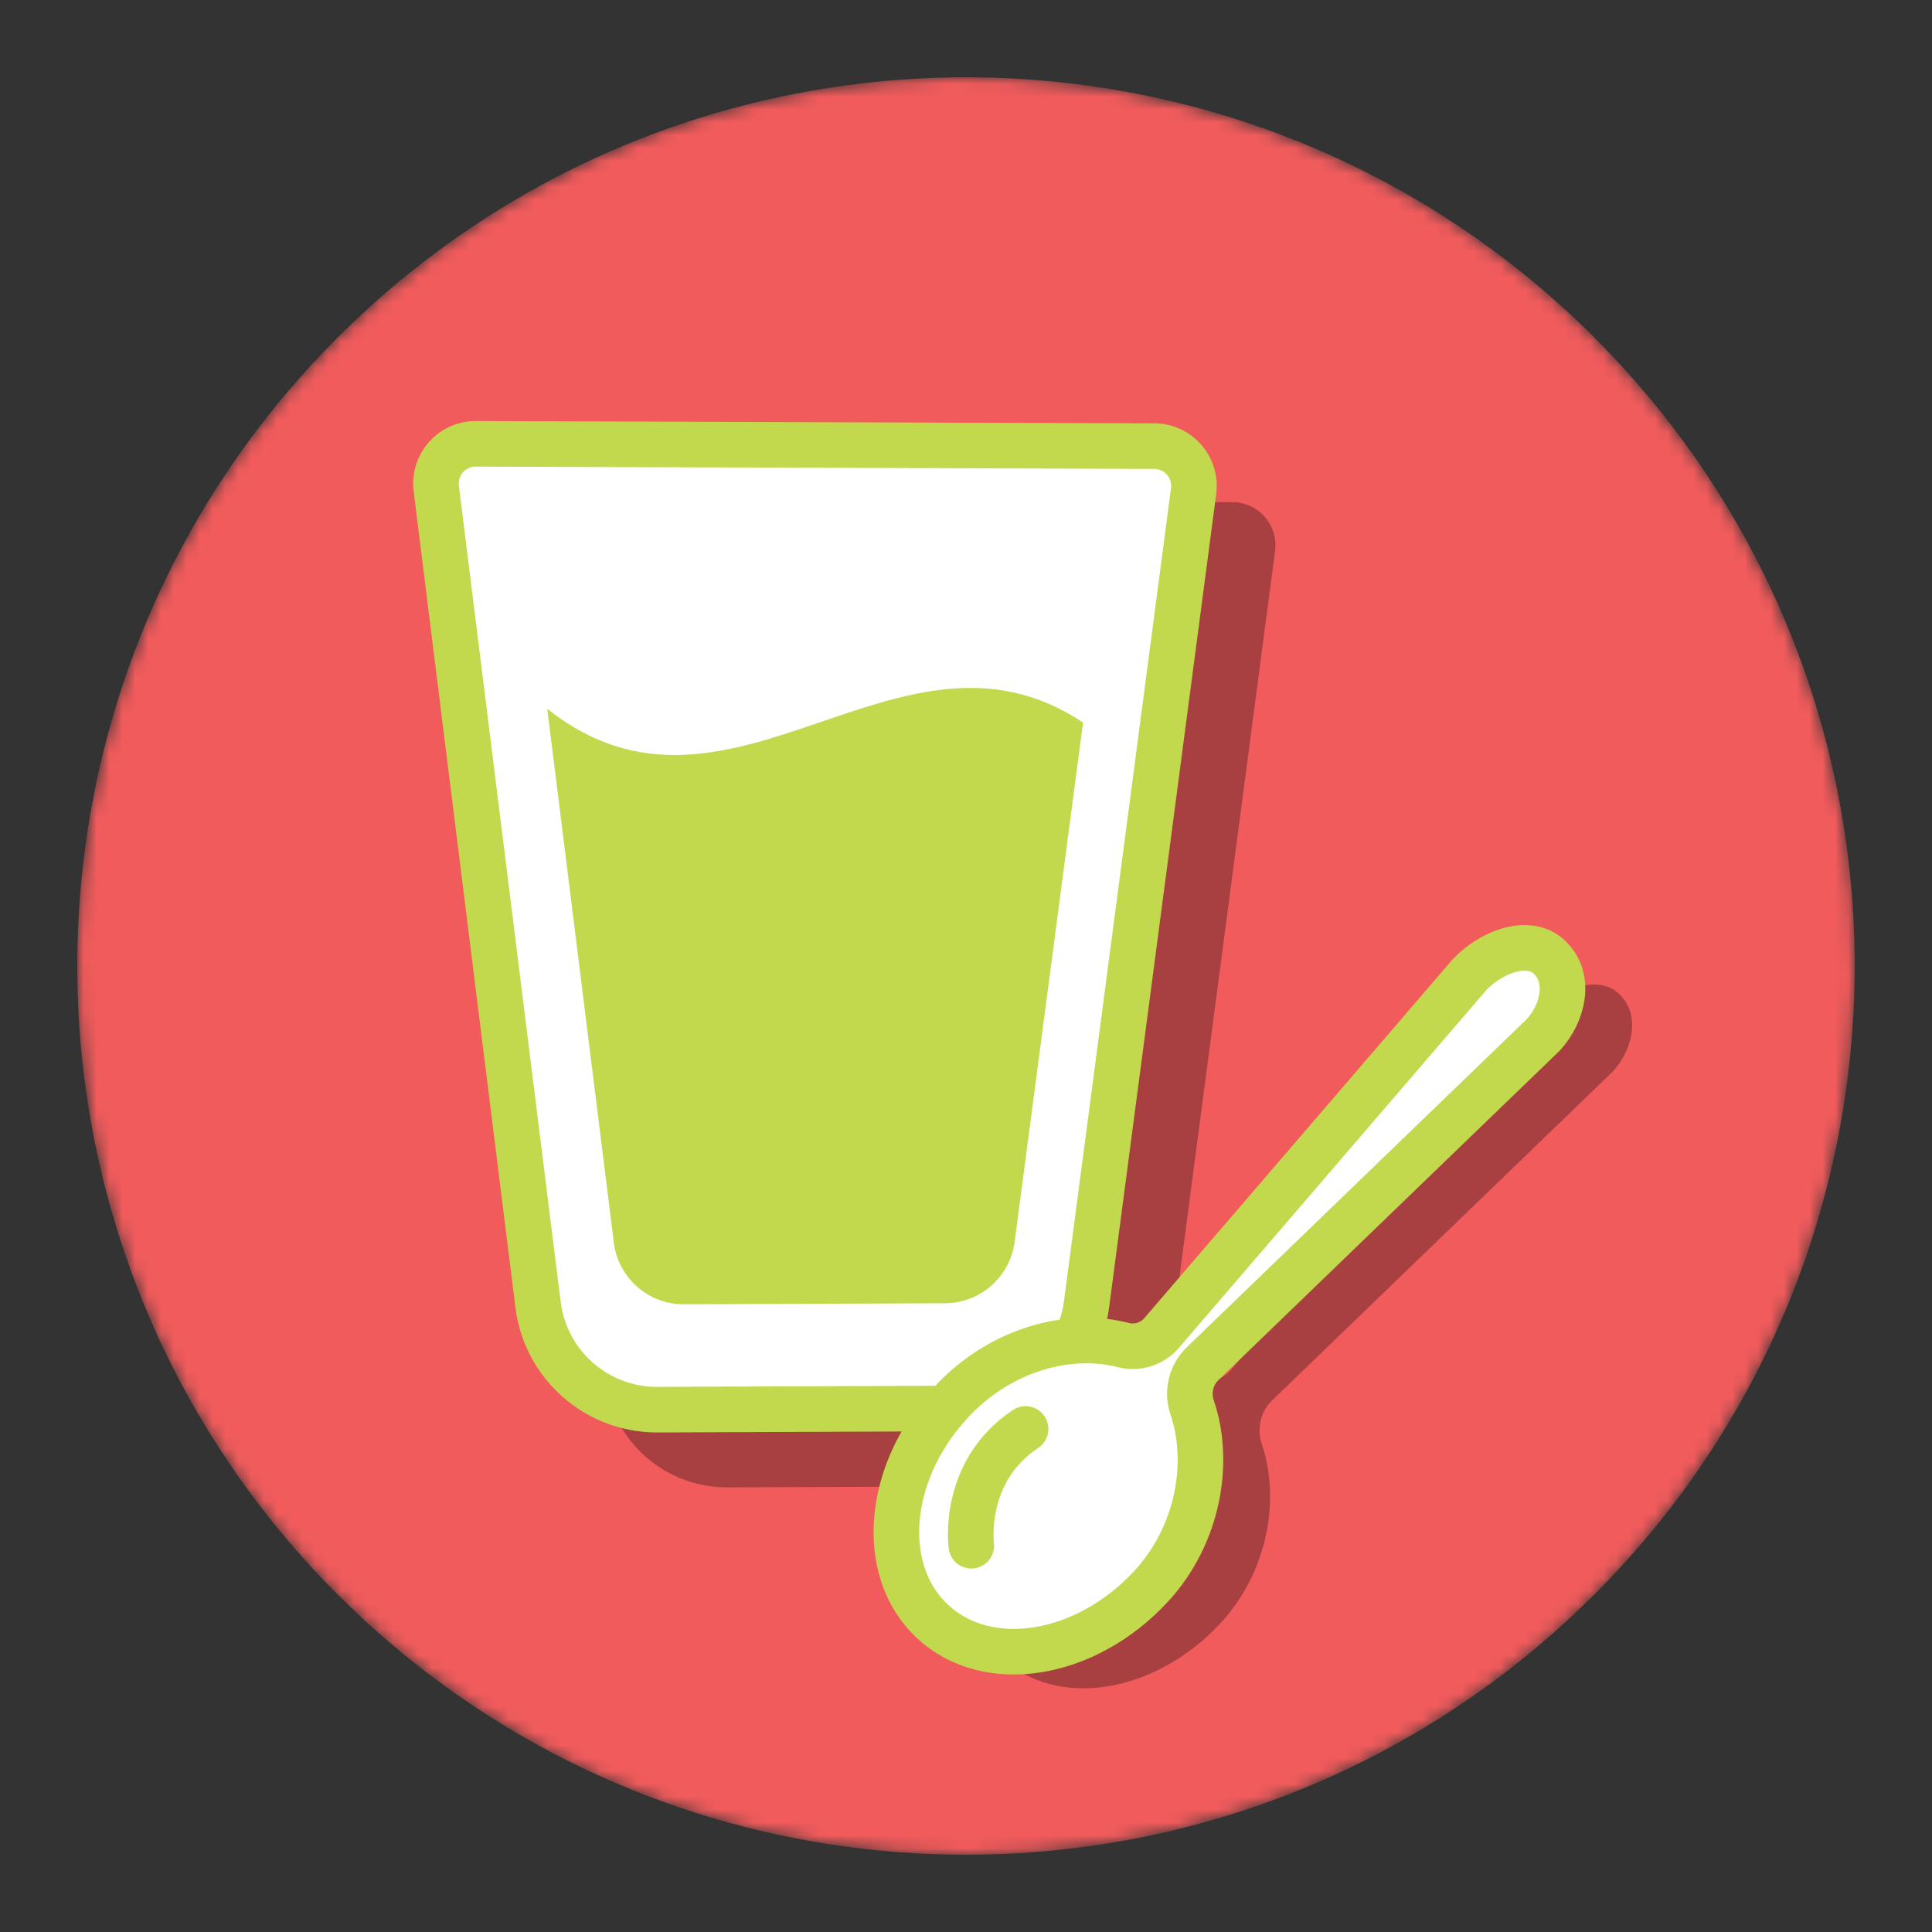 <svg width="150" height="150" viewBox="0 0 150 150" fill="none" xmlns="http://www.w3.org/2000/svg">
<rect x="0" y="0" width="150" height="150" fill="#333333" stroke="none"/>
<mask id="mask0_1316_20712" style="mask-type:luminance" maskUnits="userSpaceOnUse" x="6" y="6" width="138" height="139">
<path d="M143.643 81.999C142.224 96.024 136.515 109.698 126.524 120.895C125.646 121.88 124.734 122.844 123.788 123.791C113.048 134.53 99.645 140.991 85.706 143.171C78.626 144.276 71.407 144.279 64.327 143.174C62.605 142.908 60.894 142.575 59.193 142.177C58.273 141.962 57.358 141.726 56.444 141.472C53.245 140.582 50.098 139.458 47.032 138.096C46.787 137.987 46.542 137.877 46.297 137.765C45.569 137.435 44.849 137.09 44.133 136.733C43.375 136.356 42.626 135.958 41.883 135.554C38.403 133.649 35.05 131.422 31.874 128.872C31.243 128.364 30.621 127.845 30.005 127.315C28.704 126.197 27.439 125.023 26.21 123.791C25.295 122.879 24.414 121.948 23.57 120.998C23.57 120.998 23.568 120.996 23.564 120.992C22.709 120.04 21.887 119.069 21.096 118.079C20.368 117.17 19.666 116.25 18.991 115.313C16.319 111.612 14.057 107.705 12.208 103.653C0.602 78.204 5.27 47.15 26.21 26.209C45.301 7.119 72.793 1.554 96.782 9.513C97.602 9.784 98.419 10.073 99.233 10.377C103.016 11.795 106.702 13.556 110.238 15.661C112.765 17.165 115.215 18.843 117.574 20.695C117.595 20.713 117.619 20.73 117.639 20.745C119.771 22.423 121.827 24.246 123.791 26.209C129.65 32.072 134.239 38.724 137.547 45.828C138.323 47.489 139.028 49.166 139.659 50.877C139.921 51.567 140.169 52.266 140.405 52.962C140.405 52.968 140.408 52.971 140.408 52.974C141.101 55.044 141.696 57.14 142.189 59.258C142.481 60.505 142.737 61.758 142.955 63.017C143.351 65.264 143.634 67.526 143.802 69.794C144.111 73.857 144.058 77.945 143.643 81.999Z" fill="white"/>
</mask>
<g mask="url(#mask0_1316_20712)">
<path d="M143.643 81.999C142.224 96.024 136.515 109.698 126.524 120.895C125.646 121.88 124.734 122.844 123.788 123.791C113.048 134.53 99.645 140.991 85.706 143.171C78.626 144.276 71.407 144.279 64.327 143.174C62.605 142.908 60.894 142.575 59.193 142.177C58.273 141.962 57.358 141.726 56.444 141.472C53.245 140.582 50.098 139.458 47.032 138.096C46.787 137.987 46.542 137.877 46.297 137.765C45.569 137.435 44.849 137.09 44.133 136.733C43.375 136.356 42.626 135.958 41.883 135.554C38.403 133.649 35.05 131.422 31.874 128.872C31.243 128.364 30.621 127.845 30.005 127.315C28.704 126.197 27.439 125.023 26.21 123.791C25.295 122.879 24.414 121.948 23.57 120.998C23.57 120.998 23.568 120.996 23.564 120.992C22.709 120.04 21.887 119.069 21.096 118.079C20.368 117.17 19.666 116.25 18.991 115.313C16.319 111.612 14.057 107.705 12.208 103.653C0.602 78.204 5.27 47.15 26.21 26.209C45.301 7.119 72.793 1.554 96.782 9.513C97.602 9.784 98.419 10.073 99.233 10.377C103.016 11.795 106.702 13.556 110.238 15.661C112.765 17.165 115.215 18.843 117.574 20.695C117.595 20.713 117.619 20.73 117.639 20.745C119.771 22.423 121.827 24.246 123.791 26.209C129.65 32.072 134.239 38.724 137.547 45.828C138.323 47.489 139.028 49.166 139.659 50.877C139.921 51.567 140.169 52.266 140.405 52.962C140.405 52.968 140.408 52.971 140.408 52.974C141.101 55.044 141.696 57.14 142.189 59.258C142.481 60.505 142.737 61.758 142.955 63.017C143.351 65.264 143.634 67.526 143.802 69.794C144.111 73.857 144.058 77.945 143.643 81.999Z" fill="#F15B5C"/>
</g>
<path d="M90.525 107.103C89.902 111.824 85.889 115.357 81.129 115.378L56.462 115.478C51.647 115.498 47.577 111.919 46.981 107.141L38.456 38.789L95.688 38.987C97.705 38.993 99.259 40.771 98.997 42.773L90.525 107.109V107.103Z" fill="#A84041"/>
<path d="M84.359 101.258C83.751 105.873 79.826 109.332 75.17 109.35L51.045 109.447C46.336 109.465 42.355 105.965 41.774 101.294L33.871 37.925C33.641 36.079 35.083 34.449 36.944 34.458L89.622 34.637C91.483 34.643 92.916 36.283 92.671 38.129L84.359 101.261V101.258Z" fill="white" stroke="#C2D94D" stroke-width="3.539" stroke-miterlimit="10"/>
<path d="M47.651 96.472C47.993 99.206 50.325 101.267 53.083 101.267L73.371 101.185C76.11 101.173 78.416 99.141 78.776 96.425L84.087 56.099C69.803 46.577 56.692 66.285 42.487 55.035L47.657 96.469L47.651 96.472Z" fill="#C2D94D"/>
<path d="M125.702 77.157C124.003 75.574 121.057 76.845 119.474 78.546L95.585 106.342C94.85 107.194 93.695 107.554 92.606 107.271C92.306 107.192 91.999 107.127 91.686 107.076C87.652 106.398 82.793 107.905 79.286 111.671C76.028 115.168 74.589 119.565 75.102 123.319C75.388 125.418 76.284 127.315 77.812 128.739C82.076 132.711 89.652 131.508 94.73 126.055C98.501 122.004 99.395 116.306 97.965 112.122C97.555 110.925 97.864 109.601 98.772 108.722L125.209 83.202C126.793 81.501 127.397 78.744 125.699 77.16L125.702 77.157Z" fill="#A84041"/>
<path d="M120.296 74.314C118.598 72.731 115.652 74.002 114.068 75.703L90.18 103.5C89.445 104.352 88.289 104.712 87.201 104.428C86.9 104.349 86.594 104.284 86.281 104.234C82.247 103.556 77.387 105.062 73.881 108.828C70.623 112.325 69.184 116.722 69.697 120.476C69.983 122.576 70.879 124.472 72.407 125.896C76.671 129.868 84.246 128.665 89.324 123.213C93.096 119.161 93.99 113.464 92.559 109.279C92.149 108.082 92.459 106.758 93.367 105.879L119.804 80.36C121.387 78.658 121.992 75.901 120.293 74.317L120.296 74.314Z" fill="white" stroke="#C2D94D" stroke-width="3.539" stroke-linecap="round" stroke-linejoin="round"/>
<path d="M75.412 120.01C75.412 120.01 74.621 114.269 79.625 110.943" stroke="#C2D94D" stroke-width="3.539" stroke-linecap="round" stroke-linejoin="round"/>
</svg>
